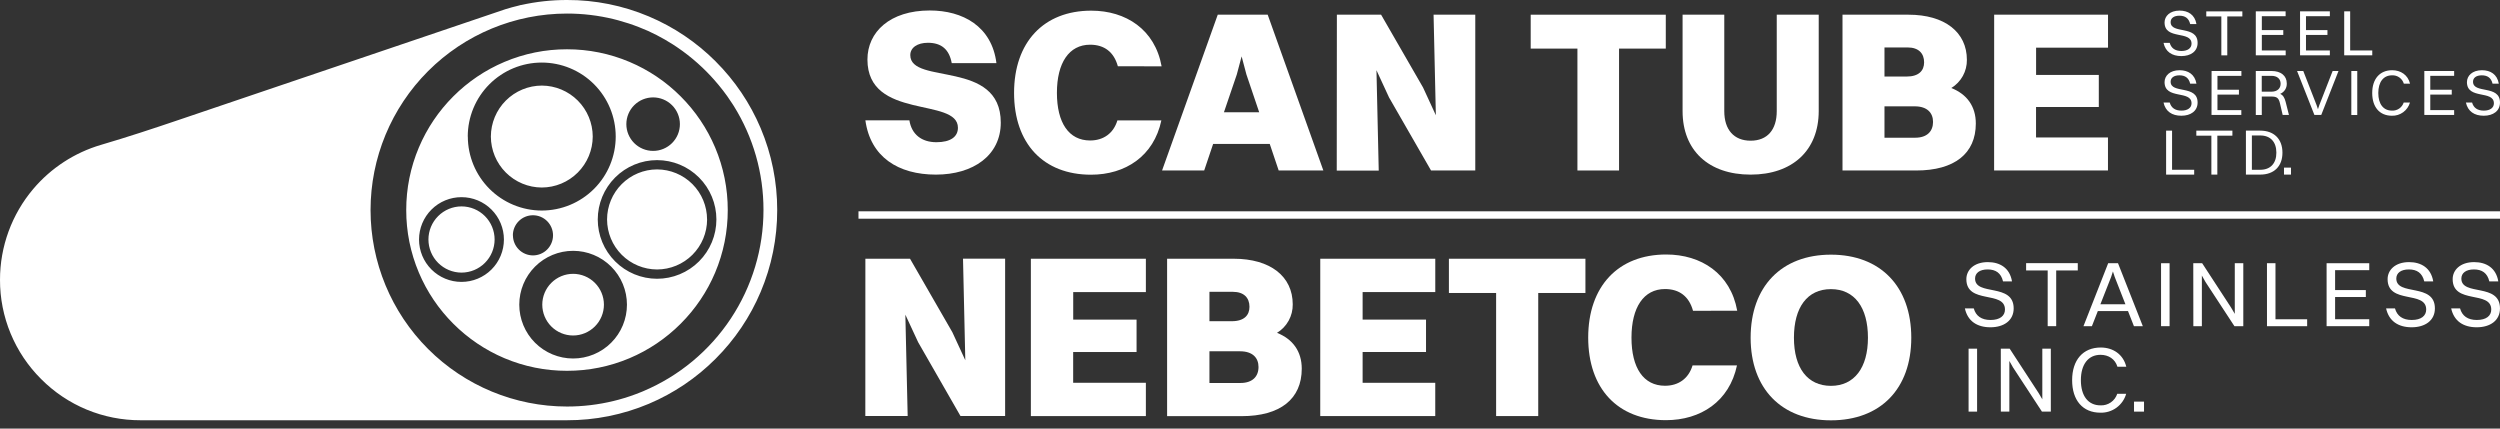 <?xml version="1.0" encoding="UTF-8"?> <svg xmlns="http://www.w3.org/2000/svg" width="245" height="42" viewBox="0 0 245 42" fill="none"><rect x="0" y="0" width="245" height="42" fill="#333333" stroke="none"/><path d="M66.704 9.444C65.269 8.005 63.567 6.859 61.695 6.068C59.756 5.248 57.671 4.827 55.565 4.83C53.459 4.826 51.374 5.247 49.434 6.068C47.562 6.859 45.861 8.006 44.425 9.444C42.987 10.88 41.84 12.581 41.049 14.454C40.228 16.393 39.807 18.479 39.811 20.585C39.807 22.691 40.228 24.776 41.049 26.716C41.84 28.588 42.986 30.29 44.425 31.725C45.861 33.163 47.562 34.31 49.434 35.103C51.374 35.922 53.459 36.343 55.565 36.339C57.671 36.343 59.757 35.922 61.696 35.103C63.569 34.311 65.27 33.164 66.706 31.725C68.145 30.289 69.292 28.588 70.083 26.716C70.903 24.776 71.323 22.691 71.32 20.585C71.324 18.479 70.903 16.393 70.083 14.454C69.291 12.582 68.143 10.88 66.704 9.444ZM64.006 9.545C64.701 9.545 65.368 9.821 65.861 10.312C66.353 10.803 66.63 11.47 66.63 12.165C66.63 12.51 66.563 12.851 66.431 13.17C66.299 13.488 66.106 13.777 65.862 14.021C65.618 14.264 65.329 14.457 65.01 14.589C64.692 14.721 64.351 14.788 64.006 14.788C63.661 14.788 63.32 14.721 63.002 14.589C62.683 14.457 62.394 14.264 62.15 14.021C61.907 13.777 61.713 13.488 61.581 13.17C61.449 12.851 61.382 12.51 61.382 12.165C61.383 11.47 61.659 10.803 62.151 10.312C62.644 9.821 63.311 9.545 64.006 9.545ZM45.221 27.626C44.119 27.626 43.062 27.188 42.283 26.409C41.503 25.63 41.065 24.573 41.065 23.47C41.066 22.925 41.175 22.384 41.384 21.881C41.594 21.377 41.901 20.919 42.288 20.534C42.674 20.148 43.133 19.843 43.638 19.635C44.142 19.427 44.683 19.321 45.228 19.322C46.33 19.322 47.387 19.759 48.166 20.538C48.946 21.317 49.384 22.374 49.384 23.476C49.383 24.577 48.944 25.633 48.165 26.411C47.386 27.189 46.33 27.626 45.228 27.626H45.221ZM45.84 13.382C45.84 12.43 46.028 11.487 46.392 10.607C46.757 9.727 47.291 8.928 47.964 8.255C48.637 7.582 49.437 7.047 50.316 6.683C51.196 6.319 52.139 6.131 53.091 6.131C55.014 6.132 56.858 6.896 58.217 8.255C59.577 9.615 60.34 11.459 60.34 13.382C60.34 15.305 59.577 17.149 58.217 18.509C56.858 19.868 55.014 20.633 53.091 20.633C51.169 20.631 49.327 19.866 47.969 18.507C46.61 17.147 45.847 15.304 45.847 13.382H45.84ZM50.261 23.062C50.261 22.541 50.468 22.04 50.837 21.671C51.206 21.302 51.707 21.095 52.229 21.095C52.751 21.095 53.251 21.302 53.62 21.671C53.989 22.04 54.197 22.541 54.197 23.062C54.197 23.584 53.989 24.085 53.62 24.454C53.251 24.823 52.751 25.03 52.229 25.03C51.708 25.028 51.209 24.82 50.842 24.451C50.474 24.083 50.268 23.583 50.268 23.062H50.261ZM56.165 35.133C54.766 35.133 53.424 34.577 52.434 33.588C51.445 32.598 50.889 31.256 50.889 29.857C50.889 28.458 51.445 27.116 52.434 26.127C53.424 25.137 54.766 24.581 56.165 24.581C56.858 24.581 57.544 24.718 58.184 24.983C58.824 25.248 59.405 25.637 59.895 26.127C60.385 26.616 60.774 27.198 61.039 27.838C61.304 28.478 61.441 29.164 61.441 29.857C61.441 30.55 61.304 31.236 61.039 31.877C60.774 32.517 60.385 33.098 59.895 33.588C59.405 34.078 58.823 34.467 58.182 34.732C57.542 34.997 56.856 35.133 56.163 35.133H56.165ZM64.394 27.319C62.852 27.319 61.374 26.706 60.283 25.616C59.193 24.526 58.58 23.048 58.58 21.506C58.58 19.964 59.193 18.485 60.283 17.395C61.373 16.304 62.852 15.692 64.394 15.692C65.936 15.692 67.415 16.305 68.504 17.395C69.594 18.486 70.207 19.964 70.207 21.506C70.207 22.27 70.056 23.026 69.764 23.731C69.472 24.437 69.043 25.078 68.503 25.617C67.963 26.157 67.322 26.585 66.616 26.877C65.91 27.169 65.154 27.319 64.391 27.319H64.394ZM69.296 21.506C69.294 22.805 68.777 24.051 67.858 24.97C66.939 25.889 65.694 26.406 64.394 26.408C63.095 26.406 61.849 25.889 60.93 24.97C60.011 24.051 59.494 22.805 59.492 21.506C59.494 20.206 60.011 18.96 60.929 18.041C61.849 17.122 63.094 16.604 64.394 16.602C65.693 16.605 66.939 17.123 67.857 18.042C68.775 18.961 69.291 20.207 69.293 21.506H69.296ZM70.133 6.018C68.256 4.139 66.032 2.642 63.584 1.61C61.047 0.539 58.319 -0.008 55.565 9.57548e-05C54.053 -0.001 52.544 0.164 51.068 0.492V0.483L50.846 0.544C50.405 0.648 49.966 0.767 49.531 0.902L17.536 11.745C15.005 12.604 12.464 13.443 9.899 14.196C7.308 14.958 4.997 16.463 3.253 18.524C1.153 21.01 0.001 24.159 5.97502e-05 27.413C-0.005 29.222 0.348 31.014 1.041 32.685C1.733 34.357 2.75 35.874 4.033 37.149C5.308 38.432 6.826 39.449 8.497 40.142C10.169 40.834 11.961 41.188 13.77 41.184H55.565C58.319 41.191 61.046 40.643 63.584 39.573C66.031 38.539 68.254 37.039 70.13 35.158C72.013 33.28 73.514 31.054 74.547 28.603C75.62 26.066 76.171 23.339 76.166 20.585C76.171 17.83 75.62 15.103 74.547 12.566C73.513 10.118 72.013 7.894 70.13 6.018H70.133ZM63.063 38.326L62.847 38.416C62.118 38.714 61.371 38.967 60.611 39.173C60.459 39.214 60.305 39.254 60.149 39.291C58.65 39.657 57.112 39.841 55.569 39.84C50.462 39.84 45.565 37.811 41.953 34.2C38.342 30.589 36.314 25.692 36.314 20.585C36.314 15.478 38.342 10.581 41.952 6.97C45.562 3.359 50.459 1.33 55.565 1.329C57.108 1.328 58.646 1.512 60.145 1.877C60.301 1.914 60.455 1.954 60.607 1.997C61.291 2.182 61.965 2.404 62.625 2.664C62.916 2.783 63.204 2.902 63.489 3.022C64.058 3.279 64.611 3.563 65.149 3.873C65.418 4.027 65.682 4.188 65.944 4.355C66.074 4.439 66.203 4.525 66.33 4.61C66.523 4.739 66.713 4.873 66.899 5.009C67.585 5.509 68.237 6.054 68.851 6.639C69.128 6.904 69.4 7.176 69.661 7.46C69.767 7.573 69.871 7.688 69.972 7.802C70.126 7.975 70.277 8.15 70.423 8.328C70.57 8.507 70.715 8.686 70.854 8.865C70.994 9.044 71.133 9.235 71.268 9.423C71.447 9.675 71.62 9.931 71.787 10.192L71.912 10.387C73.818 13.441 74.826 16.97 74.821 20.57C74.824 24.359 73.71 28.064 71.618 31.222C69.526 34.38 66.549 36.851 63.06 38.326H63.063ZM53.102 18.377C51.778 18.374 50.509 17.846 49.573 16.91C48.637 15.975 48.109 14.706 48.105 13.382C48.109 12.058 48.637 10.79 49.573 9.854C50.509 8.918 51.778 8.39 53.102 8.387C54.424 8.393 55.69 8.922 56.624 9.857C57.558 10.793 58.084 12.06 58.088 13.382C58.084 14.705 57.557 15.972 56.623 16.908C55.688 17.844 54.421 18.372 53.098 18.377H53.102ZM59.185 29.857C59.184 30.658 58.865 31.426 58.298 31.993C57.732 32.559 56.964 32.878 56.163 32.879C55.362 32.878 54.594 32.559 54.028 31.993C53.462 31.426 53.144 30.658 53.143 29.857C53.144 29.056 53.462 28.288 54.028 27.722C54.594 27.155 55.362 26.836 56.163 26.835C56.964 26.836 57.733 27.154 58.299 27.721C58.866 28.288 59.184 29.056 59.185 29.857ZM48.472 23.47C48.471 24.33 48.129 25.155 47.521 25.763C46.913 26.372 46.089 26.714 45.228 26.716C44.369 26.714 43.545 26.371 42.937 25.763C42.329 25.154 41.988 24.33 41.987 23.47C41.988 22.61 42.33 21.786 42.938 21.178C43.546 20.57 44.37 20.228 45.23 20.227C46.09 20.228 46.914 20.57 47.522 21.178C48.129 21.787 48.471 22.611 48.472 23.47Z" fill="white"></path><path d="M245 20.708H84.131V21.433H245V20.708Z" fill="white"></path><path d="M98.076 12.015C98.076 15.225 95.382 17.112 91.722 17.112C88.018 17.112 85.301 15.382 84.807 11.79H89.119C89.342 13.181 90.33 13.937 91.766 13.937C93.16 13.937 93.877 13.4 93.877 12.521C93.877 9.491 85.009 11.806 85.009 5.832C85.009 3.138 87.21 1.027 91.117 1.027C94.35 1.027 97.2 2.576 97.65 6.19H93.271C93.024 4.843 92.262 4.192 90.936 4.192C89.904 4.192 89.208 4.664 89.208 5.405C89.217 8.355 98.076 5.796 98.076 12.015Z" fill="white"></path><path d="M109.549 6.492C109.166 5.099 108.224 4.381 106.832 4.381C104.767 4.381 103.578 6.154 103.578 9.096C103.578 12.037 104.744 13.767 106.832 13.767C108.134 13.767 109.122 13.071 109.505 11.799H113.814C113.074 15.302 110.29 17.121 106.921 17.121C102.252 17.121 99.379 14.067 99.379 9.104C99.379 4.142 102.275 1.045 106.944 1.045C110.335 1.045 113.186 2.886 113.838 6.501L109.549 6.492Z" fill="white"></path><path d="M124.434 14.103H118.888L118.011 16.708H113.882L119.339 1.44H124.234L129.688 16.708H125.311L124.434 14.103ZM119.945 11.004H123.402L122.149 7.299L121.679 5.526L121.207 7.299L119.945 11.004Z" fill="white"></path><path d="M131.014 1.44H135.347L139.462 8.58L140.714 11.296L140.49 1.44H144.577V16.708H140.242L136.127 9.552L134.893 6.881L135.116 16.72H131.001L131.014 1.44Z" fill="white"></path><path d="M154.588 4.762H150.008V1.44H163.247V4.762H158.667V16.708H154.588V4.762Z" fill="white"></path><path d="M171.562 17.112C167.43 17.112 164.893 14.731 164.893 10.892V1.44H168.979V10.892C168.979 12.711 169.922 13.788 171.562 13.788C173.203 13.788 174.121 12.715 174.121 10.892V1.44H178.235V10.892C178.23 14.731 175.67 17.112 171.562 17.112Z" fill="white"></path><path d="M180.565 1.44H187.03C190.578 1.44 192.755 3.147 192.755 5.863C192.763 6.416 192.626 6.962 192.358 7.447C192.09 7.931 191.7 8.337 191.227 8.625C192.755 9.231 193.63 10.414 193.63 12.104C193.63 15.046 191.542 16.708 187.792 16.708H180.565V1.44ZM184.679 4.65V7.501H186.857C188.046 7.501 188.563 6.918 188.563 6.11C188.563 5.235 188.027 4.65 186.953 4.65H184.679ZM184.679 10.421V13.496H187.687C188.855 13.496 189.438 12.868 189.438 11.947C189.438 11.072 188.876 10.421 187.649 10.421H184.679Z" fill="white"></path><path d="M195.428 1.44H206.586V4.673H199.537V7.344H205.683V10.487H199.532V13.473H206.581V16.708H195.423L195.428 1.44Z" fill="white"></path><path d="M215.365 4.204C215.365 5.034 214.694 5.496 213.774 5.496C212.855 5.496 212.216 5.072 212.026 4.204H212.635C212.774 4.718 213.161 4.997 213.782 4.997C214.402 4.997 214.771 4.71 214.771 4.281C214.771 2.964 212.127 3.947 212.127 2.204C212.127 1.581 212.647 1.038 213.597 1.038C214.427 1.038 215.093 1.437 215.252 2.356H214.637C214.504 1.785 214.136 1.539 213.585 1.539C213.034 1.539 212.722 1.785 212.722 2.165C212.722 3.379 215.365 2.437 215.365 4.204Z" fill="white"></path><path d="M217.692 1.61H216.215V1.115H219.751V1.61H218.274V5.425H217.692V1.61Z" fill="white"></path><path d="M221.068 1.111H223.99V1.587H221.659V2.95H223.762V3.424H221.659V4.945H223.997V5.421H221.068V1.111Z" fill="white"></path><path d="M225.405 1.111H228.325V1.587H225.986V2.95H228.09V3.424H225.986V4.945H228.325V5.421H225.405V1.111Z" fill="white"></path><path d="M229.732 1.111H230.316V4.945H232.482V5.421H229.732V1.111Z" fill="white"></path><path d="M215.365 10.049C215.365 10.879 214.694 11.342 213.774 11.342C212.855 11.342 212.216 10.917 212.026 10.049H212.635C212.774 10.562 213.161 10.841 213.782 10.841C214.402 10.841 214.771 10.557 214.771 10.126C214.771 8.807 212.127 9.79 212.127 8.047C212.127 7.426 212.647 6.881 213.597 6.881C214.427 6.881 215.093 7.28 215.252 8.199H214.637C214.504 7.628 214.136 7.382 213.585 7.382C213.034 7.382 212.722 7.628 212.722 8.009C212.722 9.226 215.365 8.281 215.365 10.049Z" fill="white"></path><path d="M216.735 6.958H219.657V7.432H217.311V8.795H219.415V9.269H217.311V10.791H219.65V11.265H216.728L216.735 6.958Z" fill="white"></path><path d="M221.068 6.958H222.621C223.526 6.958 224.104 7.426 224.104 8.174C224.114 8.391 224.058 8.605 223.942 8.789C223.826 8.972 223.657 9.115 223.457 9.199C223.736 9.326 223.882 9.557 223.993 9.986L224.317 11.265H223.702L223.43 10.099C223.303 9.562 223.086 9.46 222.567 9.46H221.655V11.271H221.068V6.958ZM221.651 7.432V8.985H222.596C223.165 8.985 223.501 8.68 223.501 8.205C223.501 7.729 223.165 7.432 222.607 7.432H221.651Z" fill="white"></path><path d="M227.033 10.321L227.16 10.702L227.287 10.321L228.598 6.958H229.174L227.482 11.265H226.811L225.113 6.958H225.721L227.033 10.321Z" fill="white"></path><path d="M230.43 6.958H231.012V11.271H230.43V6.958Z" fill="white"></path><path d="M235.575 8.199C235.502 7.953 235.348 7.738 235.137 7.59C234.927 7.441 234.673 7.368 234.416 7.382C233.572 7.382 233.073 8.04 233.073 9.117C233.073 10.194 233.566 10.841 234.416 10.841C234.668 10.853 234.916 10.781 235.123 10.638C235.33 10.495 235.485 10.288 235.563 10.049H236.177C236.067 10.43 235.834 10.764 235.514 10.998C235.194 11.232 234.805 11.353 234.409 11.342C233.205 11.342 232.477 10.5 232.477 9.117C232.477 7.734 233.217 6.881 234.434 6.881C235.264 6.881 235.974 7.337 236.184 8.199H235.575Z" fill="white"></path><path d="M237.584 6.958H240.506V7.432H238.168V8.795H240.272V9.269H238.168V10.791H240.506V11.265H237.584V6.958Z" fill="white"></path><path d="M244.998 10.049C244.998 10.879 244.327 11.342 243.408 11.342C242.488 11.342 241.849 10.917 241.658 10.049H242.266C242.406 10.562 242.792 10.841 243.415 10.841C244.037 10.841 244.402 10.557 244.402 10.126C244.402 8.807 241.76 9.79 241.76 8.047C241.76 7.426 242.281 6.881 243.231 6.881C244.061 6.881 244.726 7.28 244.884 8.199H244.27C244.136 7.628 243.769 7.382 243.218 7.382C242.667 7.382 242.356 7.628 242.356 8.009C242.358 9.226 244.998 8.281 244.998 10.049Z" fill="white"></path><path d="M212.279 12.802H212.862V16.638H215.03V17.112H212.279V12.802Z" fill="white"></path><path d="M216.715 13.296H215.24V12.802H218.775V13.296H217.299V17.11H216.715V13.296Z" fill="white"></path><path d="M220.1 12.802H221.506C222.843 12.802 223.68 13.613 223.68 14.963C223.68 16.314 222.843 17.11 221.506 17.11H220.1V12.802ZM223.084 14.963C223.084 13.899 222.496 13.276 221.506 13.276H220.684V16.638H221.506C222.499 16.638 223.084 16.015 223.084 14.963Z" fill="white"></path><path d="M223.832 16.427H224.517V17.11H223.832V16.427Z" fill="white"></path><path d="M84.807 25.356H89.183L93.332 32.56L94.6 35.305L94.375 25.351H98.502V40.768H94.126L89.977 33.535L88.725 30.838L88.952 40.768H84.802L84.807 25.356Z" fill="white"></path><path d="M101.025 25.356H112.295V28.625H105.175V31.322H111.383V34.498H105.17V37.512H112.295V40.777H101.025V25.356Z" fill="white"></path><path d="M114.376 25.356H120.906C124.484 25.356 126.688 27.079 126.688 29.828C126.696 30.387 126.558 30.939 126.288 31.428C126.017 31.917 125.624 32.327 125.146 32.618C126.688 33.23 127.572 34.432 127.572 36.131C127.572 39.103 125.464 40.783 121.677 40.783H114.376V25.356ZM118.525 28.598V31.478H120.725C121.926 31.478 122.448 30.888 122.448 30.072C122.448 29.188 121.911 28.598 120.815 28.598H118.525ZM118.525 34.426V37.532H121.566C122.745 37.532 123.334 36.897 123.334 35.968C123.334 35.074 122.767 34.426 121.52 34.426H118.525Z" fill="white"></path><path d="M129.386 25.356H140.657V28.625H133.537V31.322H139.75V34.498H133.537V37.512H140.655V40.777H129.384L129.386 25.356Z" fill="white"></path><path d="M146.62 28.712H141.993V25.356H155.372V28.712H150.747V40.774H146.62V28.712Z" fill="white"></path><path d="M165.916 30.458C165.53 29.052 164.578 28.326 163.172 28.326C161.086 28.326 159.885 30.115 159.885 33.088C159.885 36.062 161.064 37.804 163.172 37.804C164.487 37.804 165.485 37.101 165.871 35.809H170.224C169.476 39.346 166.664 41.176 163.263 41.176C158.547 41.176 155.644 38.092 155.644 33.081C155.644 28.07 158.569 24.941 163.286 24.941C166.71 24.941 169.589 26.8 170.247 30.451L165.916 30.458Z" fill="white"></path><path d="M171.562 33.097C171.562 28.088 174.579 24.957 179.434 24.957C184.289 24.957 187.306 28.086 187.306 33.097C187.306 38.108 184.289 41.192 179.434 41.192C174.579 41.192 171.562 38.076 171.562 33.097ZM183.059 33.097C183.059 30.127 181.744 28.335 179.43 28.335C177.117 28.335 175.806 30.118 175.806 33.097C175.806 36.076 177.144 37.813 179.434 37.813C181.724 37.813 183.059 36.036 183.059 33.097Z" fill="white"></path><path d="M197.34 30.224C197.34 31.412 196.378 32.074 195.063 32.074C193.748 32.074 192.83 31.467 192.558 30.224H193.43C193.628 30.959 194.183 31.358 195.072 31.358C195.997 31.358 196.487 30.948 196.487 30.333C196.487 28.446 192.703 29.852 192.703 27.356C192.703 26.462 193.447 25.687 194.809 25.687C195.997 25.687 196.956 26.259 197.176 27.574H196.296C196.106 26.759 195.58 26.404 194.791 26.404C194.002 26.404 193.557 26.762 193.557 27.299C193.557 29.045 197.34 27.692 197.34 30.224Z" fill="white"></path><path d="M200.673 26.504H198.559V25.789H203.622V26.504H201.507V31.965H200.673V26.504Z" fill="white"></path><path d="M208.545 30.487H205.586L205.006 31.965H204.18L206.602 25.796H207.565L209.996 31.965H209.125L208.545 30.487ZM205.84 29.816H208.291L207.246 27.148L207.067 26.603L206.888 27.148L205.84 29.816Z" fill="white"></path><path d="M211.783 25.796H212.619V31.965H211.783V25.796Z" fill="white"></path><path d="M214.941 25.796H215.812L218.651 30.15L219.009 30.759V25.796H219.843V31.965H218.973L216.141 27.639L215.783 27.003V31.965H214.948L214.941 25.796Z" fill="white"></path><path d="M222.163 25.796H222.997V31.285H226.101V31.965H222.165L222.163 25.796Z" fill="white"></path><path d="M228.006 25.796H232.187V26.476H228.84V28.427H231.852V29.107H228.84V31.285H232.187V31.965H228.006V25.796Z" fill="white"></path><path d="M238.62 30.224C238.62 31.412 237.658 32.074 236.343 32.074C235.028 32.074 234.112 31.467 233.838 30.224H234.709C234.91 30.959 235.463 31.358 236.352 31.358C237.277 31.358 237.767 30.948 237.767 30.333C237.767 28.446 233.985 29.852 233.985 27.356C233.985 26.462 234.727 25.687 236.089 25.687C237.277 25.687 238.236 26.259 238.457 27.574H237.577C237.386 26.759 236.862 26.404 236.071 26.404C235.28 26.404 234.837 26.762 234.837 27.299C234.844 29.045 238.62 27.692 238.62 30.224Z" fill="white"></path><path d="M244.998 30.224C244.998 31.412 244.038 32.074 242.721 32.074C241.404 32.074 240.49 31.467 240.216 30.224H241.086C241.286 30.959 241.839 31.358 242.728 31.358C243.655 31.358 244.143 30.948 244.143 30.333C244.143 28.446 240.361 29.852 240.361 27.356C240.361 26.462 241.105 25.687 242.465 25.687C243.655 25.687 244.612 26.259 244.834 27.574H243.953C243.762 26.759 243.238 26.404 242.447 26.404C241.656 26.404 241.213 26.762 241.213 27.299C241.214 29.045 244.998 27.692 244.998 30.224Z" fill="white"></path><path d="M192.921 34.17H193.755V40.339H192.921V34.17Z" fill="white"></path><path d="M196.079 34.17H196.949L199.79 38.525L200.147 39.133V34.17H200.981V40.339H200.11L197.274 36.006L196.916 35.371V40.334H196.083L196.079 34.17Z" fill="white"></path><path d="M207.509 35.943C207.284 35.19 206.64 34.772 205.849 34.772C204.643 34.772 203.926 35.716 203.926 37.258C203.926 38.8 204.641 39.725 205.849 39.725C206.209 39.742 206.565 39.64 206.861 39.435C207.158 39.23 207.379 38.934 207.491 38.591H208.366C208.211 39.138 207.877 39.617 207.419 39.952C206.96 40.287 206.403 40.46 205.835 40.443C204.112 40.443 203.069 39.235 203.069 37.258C203.069 35.281 204.13 34.056 205.872 34.056C207.06 34.056 208.076 34.709 208.377 35.943H207.509Z" fill="white"></path><path d="M209.134 39.359H210.114V40.339H209.134V39.359Z" fill="white"></path></svg> 